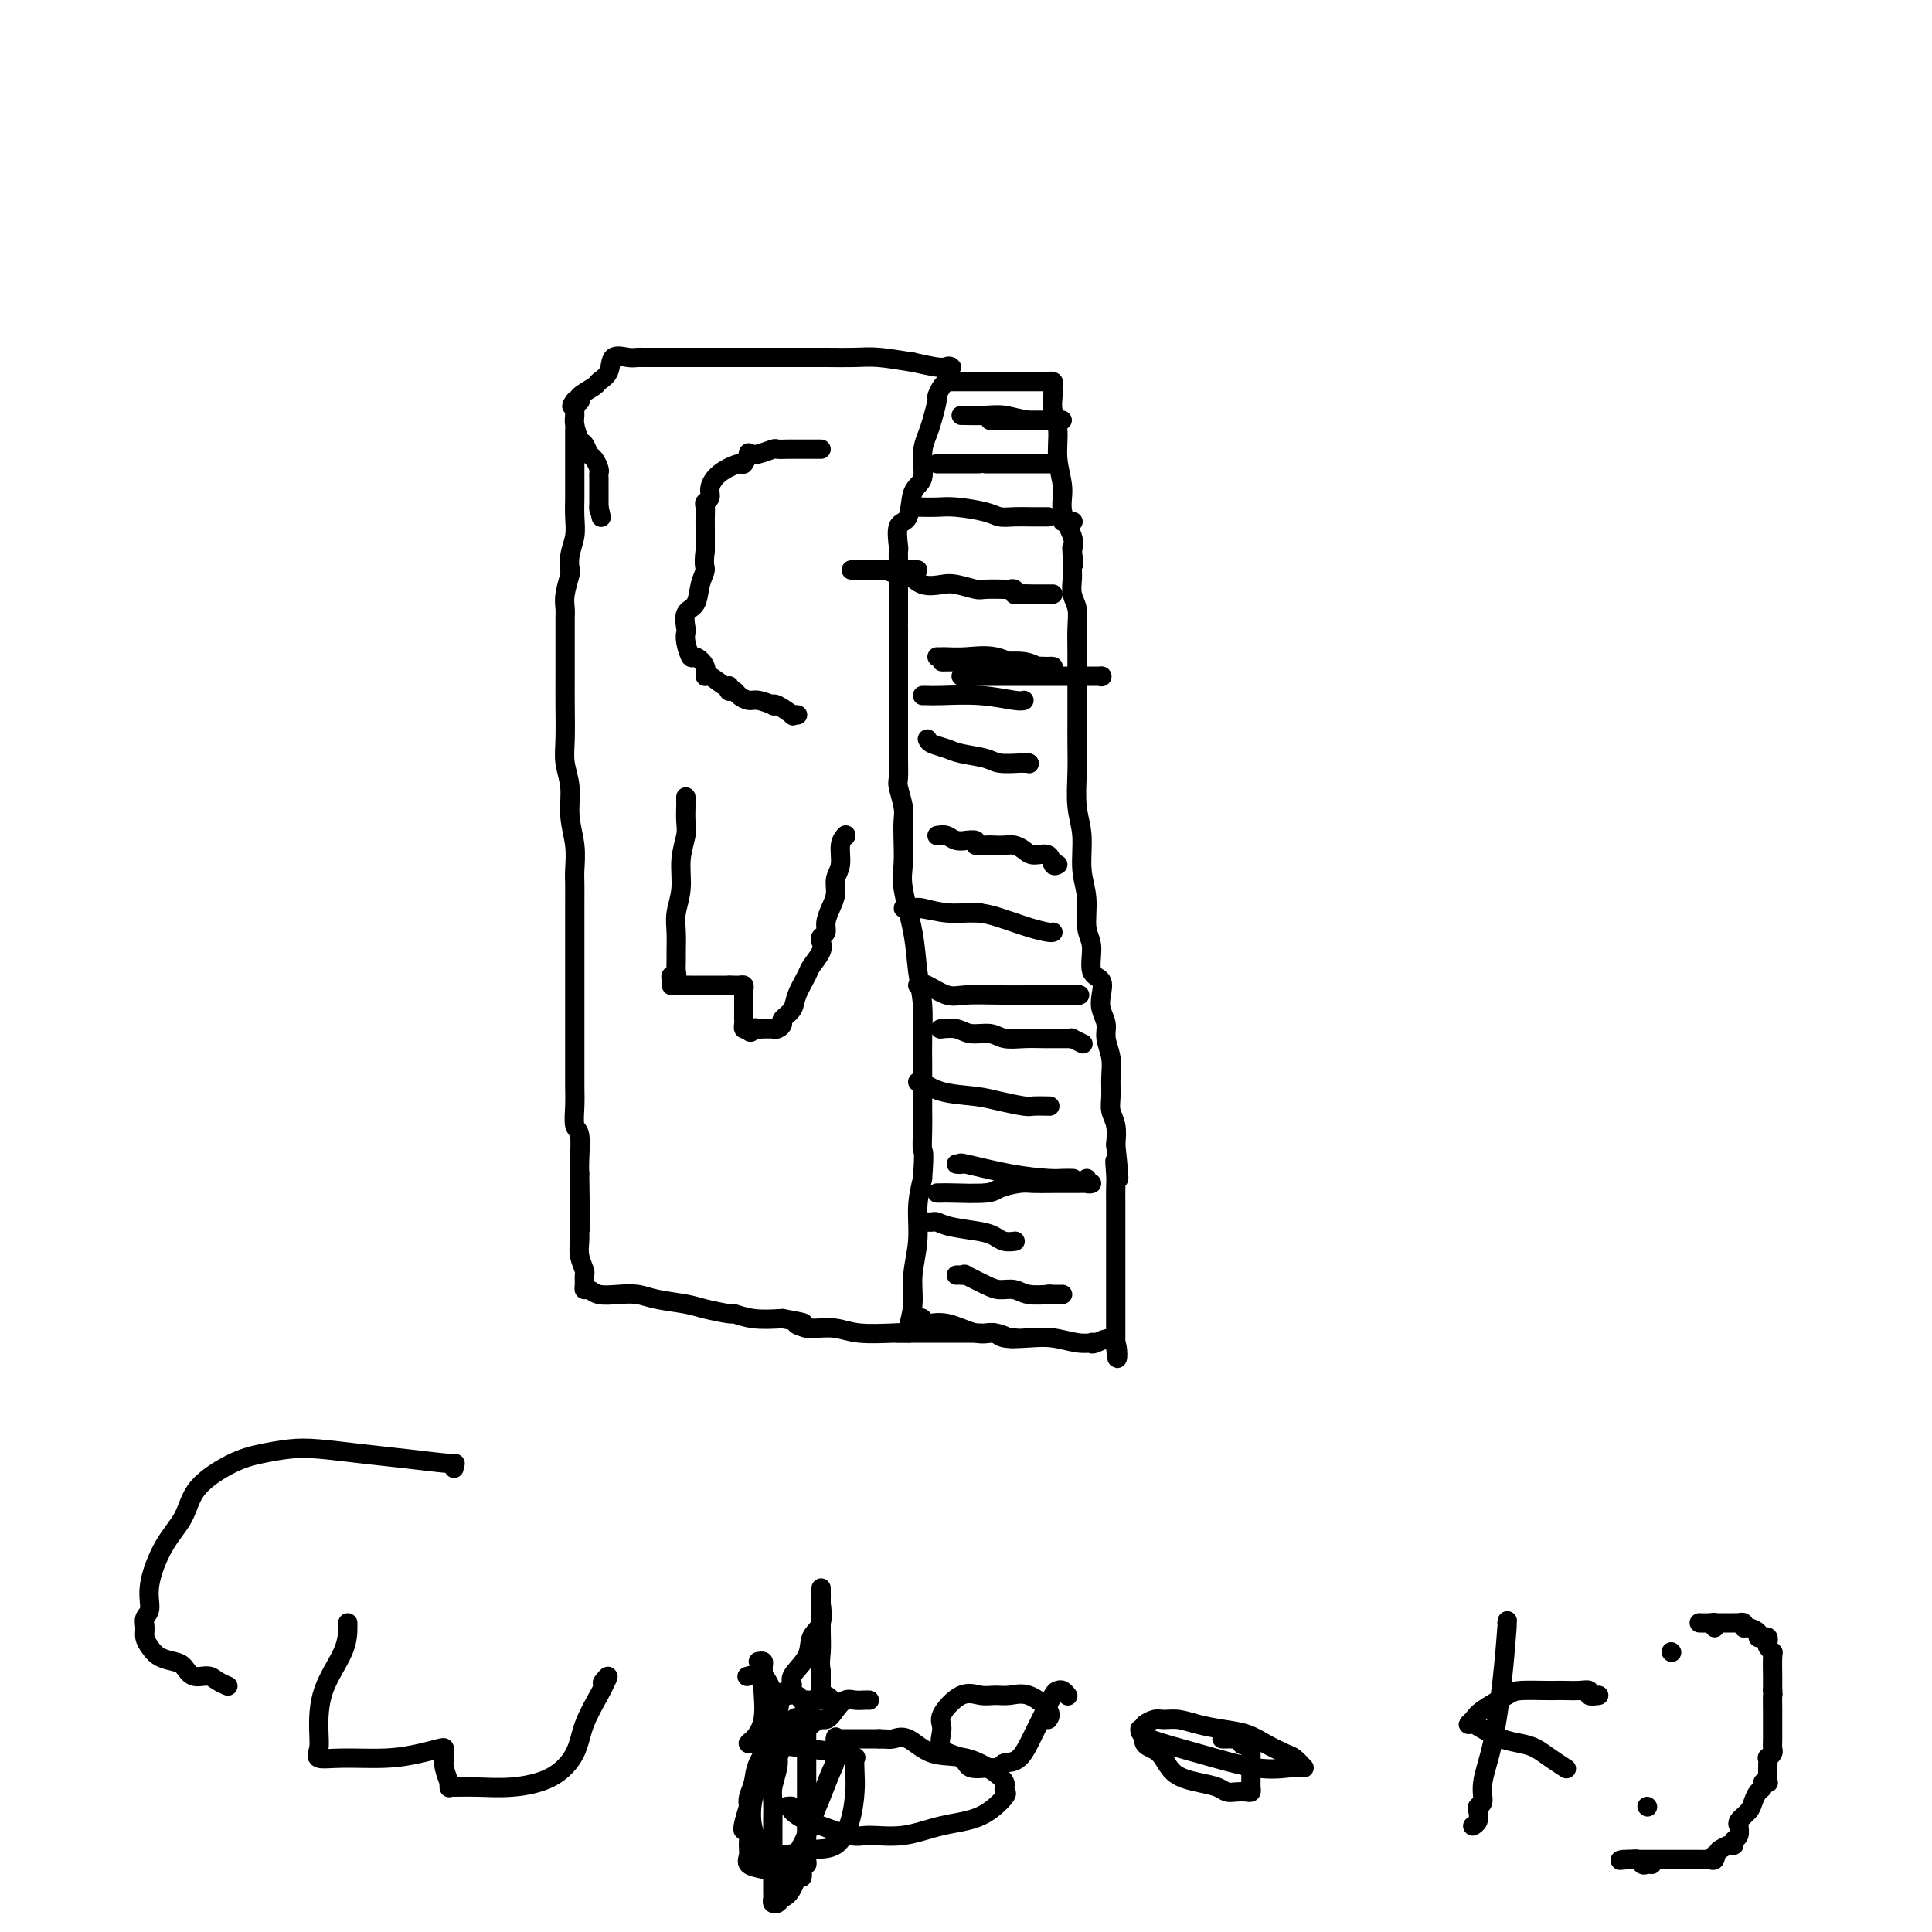 <svg viewBox='0 0 400 400' version='1.1' xmlns='http://www.w3.org/2000/svg' xmlns:xlink='http://www.w3.org/1999/xlink'><g fill='none' stroke='#000000' stroke-width='4' stroke-linecap='round' stroke-linejoin='round'><path d='M119,89c-0.000,0.735 -0.000,1.470 0,2c0.000,0.530 0.000,0.854 0,1c-0.000,0.146 -0.000,0.114 0,1c0.000,0.886 0.001,2.690 0,4c-0.001,1.310 -0.004,2.125 0,3c0.004,0.875 0.015,1.811 0,3c-0.015,1.189 -0.057,2.631 0,4c0.057,1.369 0.211,2.666 0,4c-0.211,1.334 -0.788,2.705 -1,4c-0.212,1.295 -0.061,2.513 0,3c0.061,0.487 0.030,0.244 0,0'/><path d='M118,118c0.113,0.051 0.226,0.102 0,1c-0.226,0.898 -0.793,2.641 -1,4c-0.207,1.359 -0.056,2.332 0,3c0.056,0.668 0.015,1.029 0,2c-0.015,0.971 -0.004,2.552 0,4c0.004,1.448 -0.000,2.763 0,4c0.000,1.237 0.004,2.394 0,4c-0.004,1.606 -0.016,3.660 0,6c0.016,2.340 0.061,4.967 0,7c-0.061,2.033 -0.226,3.472 0,5c0.226,1.528 0.845,3.145 1,5c0.155,1.855 -0.155,3.947 0,6c0.155,2.053 0.774,4.067 1,6c0.226,1.933 0.061,3.784 0,5c-0.061,1.216 -0.016,1.797 0,3c0.016,1.203 0.004,3.028 0,4c-0.004,0.972 -0.001,1.090 0,2c0.001,0.910 0.000,2.610 0,4c-0.000,1.390 -0.000,2.469 0,4c0.000,1.531 0.000,3.515 0,5c-0.000,1.485 0.000,2.473 0,4c-0.000,1.527 -0.000,3.594 0,5c0.000,1.406 0.000,2.149 0,3c-0.000,0.851 -0.001,1.808 0,3c0.001,1.192 0.004,2.620 0,4c-0.004,1.380 -0.015,2.712 0,4c0.015,1.288 0.057,2.533 0,4c-0.057,1.467 -0.211,3.156 0,4c0.211,0.844 0.788,0.843 1,2c0.212,1.157 0.061,3.474 0,5c-0.061,1.526 -0.030,2.263 0,3'/><path d='M120,243c0.309,20.270 0.082,8.445 0,5c-0.082,-3.445 -0.018,1.490 0,4c0.018,2.510 -0.009,2.594 0,3c0.009,0.406 0.055,1.135 0,2c-0.055,0.865 -0.212,1.868 0,3c0.212,1.132 0.791,2.393 1,3c0.209,0.607 0.046,0.559 0,1c-0.046,0.441 0.024,1.372 0,2c-0.024,0.628 -0.141,0.952 0,1c0.141,0.048 0.541,-0.180 1,0c0.459,0.180 0.976,0.769 2,1c1.024,0.231 2.554,0.103 4,0c1.446,-0.103 2.809,-0.181 4,0c1.191,0.181 2.211,0.622 4,1c1.789,0.378 4.346,0.693 6,1c1.654,0.307 2.405,0.604 4,1c1.595,0.396 4.036,0.890 5,1c0.964,0.110 0.452,-0.163 1,0c0.548,0.163 2.157,0.761 4,1c1.843,0.239 3.922,0.120 6,0'/><path d='M162,273c6.916,1.248 3.707,0.869 3,1c-0.707,0.131 1.087,0.771 2,1c0.913,0.229 0.944,0.047 1,0c0.056,-0.047 0.138,0.040 1,0c0.862,-0.040 2.504,-0.207 4,0c1.496,0.207 2.845,0.788 5,1c2.155,0.212 5.118,0.057 7,0c1.882,-0.057 2.685,-0.014 3,0c0.315,0.014 0.141,0.001 0,0c-0.141,-0.001 -0.249,0.010 0,-1c0.249,-1.010 0.854,-3.041 1,-5c0.146,-1.959 -0.167,-3.845 0,-6c0.167,-2.155 0.814,-4.580 1,-7c0.186,-2.420 -0.090,-4.834 0,-7c0.090,-2.166 0.545,-4.083 1,-6'/><path d='M191,244c0.464,-6.122 0.124,-5.427 0,-6c-0.124,-0.573 -0.033,-2.416 0,-4c0.033,-1.584 0.009,-2.911 0,-4c-0.009,-1.089 -0.002,-1.942 0,-3c0.002,-1.058 0.000,-2.321 0,-3c-0.000,-0.679 0.001,-0.773 0,-1c-0.001,-0.227 -0.004,-0.585 0,-1c0.004,-0.415 0.013,-0.886 0,-2c-0.013,-1.114 -0.050,-2.871 0,-5c0.050,-2.129 0.185,-4.630 0,-7c-0.185,-2.370 -0.691,-4.608 -1,-7c-0.309,-2.392 -0.423,-4.937 -1,-8c-0.577,-3.063 -1.618,-6.642 -2,-9c-0.382,-2.358 -0.106,-3.493 0,-5c0.106,-1.507 0.043,-3.385 0,-5c-0.043,-1.615 -0.064,-2.966 0,-4c0.064,-1.034 0.213,-1.750 0,-3c-0.213,-1.250 -0.789,-3.034 -1,-4c-0.211,-0.966 -0.056,-1.113 0,-2c0.056,-0.887 0.015,-2.515 0,-4c-0.015,-1.485 -0.004,-2.826 0,-4c0.004,-1.174 0.001,-2.180 0,-3c-0.001,-0.820 -0.000,-1.453 0,-3c0.000,-1.547 0.000,-4.009 0,-6c-0.000,-1.991 -0.000,-3.513 0,-5c0.000,-1.487 0.000,-2.939 0,-4c-0.000,-1.061 -0.000,-1.732 0,-2c0.000,-0.268 0.000,-0.134 0,0'/><path d='M186,129c0.000,-0.193 0.000,-0.387 0,-1c-0.000,-0.613 -0.000,-1.646 0,-3c0.000,-1.354 0.001,-3.028 0,-4c-0.001,-0.972 -0.002,-1.241 0,-2c0.002,-0.759 0.008,-2.006 0,-3c-0.008,-0.994 -0.029,-1.733 0,-2c0.029,-0.267 0.106,-0.061 0,-1c-0.106,-0.939 -0.397,-3.023 0,-4c0.397,-0.977 1.483,-0.845 2,-2c0.517,-1.155 0.467,-3.595 1,-5c0.533,-1.405 1.649,-1.774 2,-3c0.351,-1.226 -0.064,-3.307 0,-5c0.064,-1.693 0.609,-2.996 1,-4c0.391,-1.004 0.630,-1.708 1,-3c0.370,-1.292 0.870,-3.171 1,-4c0.130,-0.829 -0.110,-0.608 0,-1c0.110,-0.392 0.570,-1.397 1,-2c0.430,-0.603 0.830,-0.803 1,-1c0.170,-0.197 0.108,-0.392 0,-1c-0.108,-0.608 -0.264,-1.630 0,-2c0.264,-0.370 0.947,-0.089 1,0c0.053,0.089 -0.524,-0.015 -1,0c-0.476,0.015 -0.850,0.147 -2,0c-1.150,-0.147 -3.075,-0.574 -5,-1'/><path d='M189,75c-2.442,-0.381 -5.046,-0.834 -7,-1c-1.954,-0.166 -3.258,-0.044 -5,0c-1.742,0.044 -3.921,0.012 -6,0c-2.079,-0.012 -4.057,-0.003 -6,0c-1.943,0.003 -3.850,0.001 -6,0c-2.150,-0.001 -4.543,-0.000 -6,0c-1.457,0.000 -1.977,0.000 -3,0c-1.023,-0.000 -2.547,-0.000 -4,0c-1.453,0.000 -2.835,0.000 -4,0c-1.165,-0.000 -2.113,-0.000 -3,0c-0.887,0.000 -1.711,0.000 -2,0c-0.289,-0.000 -0.041,-0.000 0,0c0.041,0.000 -0.123,0.001 -1,0c-0.877,-0.001 -2.466,-0.003 -3,0c-0.534,0.003 -0.012,0.010 0,0c0.012,-0.010 -0.488,-0.038 -1,0c-0.512,0.038 -1.038,0.142 -2,0c-0.962,-0.142 -2.360,-0.529 -3,0c-0.640,0.529 -0.522,1.974 -1,3c-0.478,1.026 -1.553,1.634 -2,2c-0.447,0.366 -0.266,0.490 -1,1c-0.734,0.510 -2.382,1.405 -3,2c-0.618,0.595 -0.205,0.891 0,1c0.205,0.109 0.201,0.031 0,0c-0.201,-0.031 -0.601,-0.016 -1,0'/><path d='M119,83c-1.237,1.569 -0.328,0.992 0,1c0.328,0.008 0.077,0.603 0,1c-0.077,0.397 0.021,0.597 0,1c-0.021,0.403 -0.161,1.010 0,2c0.161,0.990 0.621,2.363 1,3c0.379,0.637 0.676,0.538 1,1c0.324,0.462 0.675,1.486 1,2c0.325,0.514 0.623,0.520 1,1c0.377,0.480 0.833,1.435 1,2c0.167,0.565 0.045,0.741 0,1c-0.045,0.259 -0.012,0.603 0,1c0.012,0.397 0.003,0.849 0,1c-0.003,0.151 -0.001,0.002 0,1c0.001,0.998 0.000,3.142 0,4c-0.000,0.858 -0.000,0.429 0,0'/><path d='M124,105c0.833,3.667 0.417,1.833 0,0'/><path d='M196,79c0.000,0.000 0.100,0.100 0.1,0.1'/><path d='M196,79c0.384,0.000 0.767,0.000 1,0c0.233,-0.000 0.314,-0.000 1,0c0.686,0.000 1.977,0.000 3,0c1.023,-0.000 1.778,-0.000 3,0c1.222,0.000 2.911,0.000 4,0c1.089,-0.000 1.578,-0.000 2,0c0.422,0.000 0.778,0.000 1,0c0.222,-0.000 0.312,-0.001 1,0c0.688,0.001 1.974,0.003 3,0c1.026,-0.003 1.792,-0.010 2,0c0.208,0.010 -0.141,0.035 0,0c0.141,-0.035 0.774,-0.132 1,0c0.226,0.132 0.045,0.494 0,1c-0.045,0.506 0.045,1.156 0,2c-0.045,0.844 -0.224,1.883 0,3c0.224,1.117 0.852,2.312 1,4c0.148,1.688 -0.184,3.869 0,6c0.184,2.131 0.884,4.210 1,6c0.116,1.790 -0.353,3.290 0,5c0.353,1.710 1.530,3.632 2,5c0.470,1.368 0.235,2.184 0,3'/><path d='M222,114c0.618,5.397 0.165,1.388 0,0c-0.165,-1.388 -0.040,-0.157 0,1c0.040,1.157 -0.003,2.240 0,3c0.003,0.760 0.053,1.197 0,2c-0.053,0.803 -0.210,1.973 0,3c0.210,1.027 0.788,1.913 1,3c0.212,1.087 0.057,2.376 0,4c-0.057,1.624 -0.015,3.584 0,5c0.015,1.416 0.004,2.287 0,4c-0.004,1.713 -0.002,4.267 0,6c0.002,1.733 0.005,2.645 0,4c-0.005,1.355 -0.016,3.151 0,5c0.016,1.849 0.061,3.749 0,6c-0.061,2.251 -0.228,4.854 0,7c0.228,2.146 0.850,3.836 1,6c0.150,2.164 -0.172,4.804 0,7c0.172,2.196 0.838,3.949 1,6c0.162,2.051 -0.181,4.401 0,6c0.181,1.599 0.884,2.448 1,4c0.116,1.552 -0.357,3.808 0,5c0.357,1.192 1.545,1.318 2,2c0.455,0.682 0.178,1.918 0,3c-0.178,1.082 -0.258,2.011 0,3c0.258,0.989 0.854,2.039 1,3c0.146,0.961 -0.158,1.832 0,3c0.158,1.168 0.778,2.633 1,4c0.222,1.367 0.046,2.637 0,4c-0.046,1.363 0.039,2.819 0,4c-0.039,1.181 -0.203,2.087 0,3c0.203,0.913 0.772,1.832 1,3c0.228,1.168 0.114,2.584 0,4'/><path d='M231,237c1.238,11.652 0.332,5.783 0,4c-0.332,-1.783 -0.089,0.520 0,2c0.089,1.480 0.024,2.138 0,3c-0.024,0.862 -0.006,1.929 0,3c0.006,1.071 0.002,2.147 0,3c-0.002,0.853 -0.000,1.484 0,2c0.000,0.516 0.000,0.916 0,1c-0.000,0.084 -0.000,-0.147 0,0c0.000,0.147 0.000,0.673 0,1c-0.000,0.327 -0.000,0.455 0,1c0.000,0.545 0.000,1.507 0,2c-0.000,0.493 -0.000,0.516 0,1c0.000,0.484 0.000,1.428 0,2c-0.000,0.572 -0.000,0.773 0,1c0.000,0.227 0.000,0.481 0,1c-0.000,0.519 -0.000,1.304 0,2c0.000,0.696 0.000,1.302 0,2c-0.000,0.698 -0.000,1.486 0,2c0.000,0.514 0.000,0.752 0,1c-0.000,0.248 -0.000,0.505 0,1c0.000,0.495 0.000,1.226 0,2c-0.000,0.774 -0.000,1.589 0,2c0.000,0.411 0.000,0.418 0,1c-0.000,0.582 -0.000,1.738 0,2c0.000,0.262 0.000,-0.369 0,-1'/><path d='M231,278c0.224,6.343 0.785,1.701 0,0c-0.785,-1.701 -2.915,-0.459 -4,0c-1.085,0.459 -1.124,0.137 -1,0c0.124,-0.137 0.412,-0.088 0,0c-0.412,0.088 -1.524,0.216 -3,0c-1.476,-0.216 -3.316,-0.776 -5,-1c-1.684,-0.224 -3.211,-0.113 -5,0c-1.789,0.113 -3.840,0.226 -5,0c-1.160,-0.226 -1.429,-0.793 -2,-1c-0.571,-0.207 -1.445,-0.056 -2,0c-0.555,0.056 -0.793,0.015 -1,0c-0.207,-0.015 -0.383,-0.004 -1,0c-0.617,0.004 -1.674,0.001 -2,0c-0.326,-0.001 0.078,-0.000 0,0c-0.078,0.000 -0.637,0.000 -1,0c-0.363,-0.000 -0.531,-0.000 -1,0c-0.469,0.000 -1.238,0.000 -2,0c-0.762,-0.000 -1.515,-0.000 -2,0c-0.485,0.000 -0.702,0.000 -1,0c-0.298,-0.000 -0.679,-0.000 -1,0c-0.321,0.000 -0.583,0.000 -1,0c-0.417,-0.000 -0.988,-0.000 -2,0c-1.012,0.000 -2.465,0.000 -3,0c-0.535,-0.000 -0.153,-0.000 0,0c0.153,0.000 0.076,0.000 0,0'/><path d='M170,93c-0.355,-0.000 -0.710,-0.000 -1,0c-0.290,0.000 -0.516,0.000 -1,0c-0.484,-0.000 -1.227,-0.001 -2,0c-0.773,0.001 -1.575,0.004 -2,0c-0.425,-0.004 -0.472,-0.015 -1,0c-0.528,0.015 -1.538,0.054 -2,0c-0.462,-0.054 -0.376,-0.203 -1,0c-0.624,0.203 -1.957,0.757 -3,1c-1.043,0.243 -1.795,0.175 -2,0c-0.205,-0.175 0.137,-0.458 0,0c-0.137,0.458 -0.754,1.656 -1,2c-0.246,0.344 -0.122,-0.168 -1,0c-0.878,0.168 -2.757,1.014 -4,2c-1.243,0.986 -1.850,2.113 -2,3c-0.150,0.887 0.156,1.535 0,2c-0.156,0.465 -0.774,0.747 -1,1c-0.226,0.253 -0.061,0.477 0,1c0.061,0.523 0.016,1.346 0,2c-0.016,0.654 -0.004,1.137 0,2c0.004,0.863 0.001,2.104 0,3c-0.001,0.896 -0.001,1.448 0,2'/><path d='M146,114c-0.411,3.259 0.062,3.406 0,4c-0.062,0.594 -0.657,1.636 -1,3c-0.343,1.364 -0.432,3.049 -1,4c-0.568,0.951 -1.613,1.166 -2,2c-0.387,0.834 -0.116,2.285 0,3c0.116,0.715 0.077,0.694 0,1c-0.077,0.306 -0.193,0.937 0,2c0.193,1.063 0.694,2.556 1,3c0.306,0.444 0.418,-0.160 1,0c0.582,0.160 1.634,1.086 2,2c0.366,0.914 0.046,1.818 0,2c-0.046,0.182 0.183,-0.357 1,0c0.817,0.357 2.222,1.612 3,2c0.778,0.388 0.928,-0.089 1,0c0.072,0.089 0.064,0.746 0,1c-0.064,0.254 -0.184,0.106 0,0c0.184,-0.106 0.674,-0.168 1,0c0.326,0.168 0.490,0.567 1,1c0.510,0.433 1.367,0.898 2,1c0.633,0.102 1.043,-0.161 2,0c0.957,0.161 2.462,0.747 3,1c0.538,0.253 0.109,0.173 0,0c-0.109,-0.173 0.101,-0.439 1,0c0.899,0.439 2.489,1.581 3,2c0.511,0.419 -0.055,0.113 0,0c0.055,-0.113 0.730,-0.032 1,0c0.270,0.032 0.135,0.016 0,0'/><path d='M142,165c0.001,0.289 0.001,0.579 0,1c-0.001,0.421 -0.004,0.974 0,1c0.004,0.026 0.016,-0.476 0,0c-0.016,0.476 -0.061,1.929 0,3c0.061,1.071 0.227,1.759 0,3c-0.227,1.241 -0.845,3.036 -1,5c-0.155,1.964 0.155,4.098 0,6c-0.155,1.902 -0.774,3.574 -1,5c-0.226,1.426 -0.060,2.607 0,4c0.060,1.393 0.012,3.000 0,4c-0.012,1.000 0.011,1.395 0,2c-0.011,0.605 -0.056,1.420 0,2c0.056,0.580 0.213,0.926 0,1c-0.213,0.074 -0.795,-0.124 -1,0c-0.205,0.124 -0.034,0.569 0,1c0.034,0.431 -0.068,0.848 0,1c0.068,0.152 0.307,0.041 1,0c0.693,-0.041 1.838,-0.011 3,0c1.162,0.011 2.339,0.003 3,0c0.661,-0.003 0.806,-0.001 1,0c0.194,0.001 0.437,0.000 1,0c0.563,-0.000 1.447,-0.000 2,0c0.553,0.000 0.777,0.000 1,0'/><path d='M151,204c2.038,-0.003 1.135,-0.010 1,0c-0.135,0.010 0.500,0.037 1,0c0.500,-0.037 0.866,-0.139 1,0c0.134,0.139 0.036,0.520 0,1c-0.036,0.480 -0.009,1.060 0,1c0.009,-0.060 0.002,-0.758 0,0c-0.002,0.758 0.002,2.974 0,4c-0.002,1.026 -0.011,0.863 0,1c0.011,0.137 0.041,0.575 0,1c-0.041,0.425 -0.155,0.836 0,1c0.155,0.164 0.577,0.082 1,0'/><path d='M155,213c0.328,1.392 0.647,0.373 1,0c0.353,-0.373 0.738,-0.099 1,0c0.262,0.099 0.400,0.023 1,0c0.600,-0.023 1.661,0.006 2,0c0.339,-0.006 -0.046,-0.045 0,0c0.046,0.045 0.522,0.176 1,0c0.478,-0.176 0.958,-0.660 1,-1c0.042,-0.340 -0.355,-0.537 0,-1c0.355,-0.463 1.462,-1.191 2,-2c0.538,-0.809 0.509,-1.698 1,-3c0.491,-1.302 1.504,-3.017 2,-4c0.496,-0.983 0.477,-1.232 1,-2c0.523,-0.768 1.590,-2.053 2,-3c0.410,-0.947 0.165,-1.555 0,-2c-0.165,-0.445 -0.250,-0.727 0,-1c0.250,-0.273 0.837,-0.538 1,-1c0.163,-0.462 -0.096,-1.123 0,-2c0.096,-0.877 0.546,-1.971 1,-3c0.454,-1.029 0.910,-1.992 1,-3c0.090,-1.008 -0.186,-2.060 0,-3c0.186,-0.940 0.833,-1.767 1,-3c0.167,-1.233 -0.147,-2.870 0,-4c0.147,-1.130 0.756,-1.751 1,-2c0.244,-0.249 0.122,-0.124 0,0'/><path d='M175,173c0.000,0.000 0.100,0.100 0.1,0.1'/><path d='M190,118c-0.212,0.000 -0.424,0.000 -1,0c-0.576,0.000 -1.515,-0.000 -4,0c-2.485,0.000 -6.515,-0.000 -8,0c-1.485,0.000 -0.424,0.000 0,0c0.424,0.000 0.212,0.000 0,0'/><path d='M177,118c-0.126,-0.009 -0.253,-0.019 0,0c0.253,0.019 0.885,0.065 2,0c1.115,-0.065 2.715,-0.241 4,0c1.285,0.241 2.257,0.901 3,1c0.743,0.099 1.257,-0.362 2,0c0.743,0.362 1.716,1.547 3,2c1.284,0.453 2.880,0.174 4,0c1.120,-0.174 1.763,-0.242 3,0c1.237,0.242 3.067,0.796 4,1c0.933,0.204 0.968,0.058 2,0c1.032,-0.058 3.062,-0.030 4,0c0.938,0.030 0.783,0.061 1,0c0.217,-0.061 0.807,-0.212 1,0c0.193,0.212 -0.012,0.789 0,1c0.012,0.211 0.242,0.057 1,0c0.758,-0.057 2.046,-0.015 3,0c0.954,0.015 1.575,0.004 2,0c0.425,-0.004 0.653,-0.001 1,0c0.347,0.001 0.813,0.000 1,0c0.187,-0.000 0.093,-0.000 0,0'/><path d='M194,173c0.684,-0.114 1.368,-0.228 2,0c0.632,0.228 1.211,0.797 2,1c0.789,0.203 1.786,0.040 2,0c0.214,-0.040 -0.357,0.042 0,0c0.357,-0.042 1.643,-0.207 2,0c0.357,0.207 -0.214,0.787 0,1c0.214,0.213 1.212,0.060 2,0c0.788,-0.060 1.365,-0.026 2,0c0.635,0.026 1.330,0.043 2,0c0.670,-0.043 1.317,-0.148 2,0c0.683,0.148 1.402,0.547 2,1c0.598,0.453 1.075,0.958 2,1c0.925,0.042 2.300,-0.381 3,0c0.700,0.381 0.727,1.564 1,2c0.273,0.436 0.792,0.125 1,0c0.208,-0.125 0.104,-0.062 0,0'/><path d='M190,224c0.495,0.054 0.991,0.108 1,0c0.009,-0.108 -0.467,-0.379 0,0c0.467,0.379 1.877,1.408 4,2c2.123,0.592 4.958,0.747 7,1c2.042,0.253 3.290,0.604 5,1c1.710,0.396 3.881,0.838 5,1c1.119,0.162 1.186,0.044 2,0c0.814,-0.044 2.375,-0.012 3,0c0.625,0.012 0.312,0.006 0,0'/><path d='M191,253c0.327,-0.006 0.654,-0.013 1,0c0.346,0.013 0.712,0.045 1,0c0.288,-0.045 0.500,-0.166 1,0c0.500,0.166 1.290,0.619 3,1c1.710,0.381 4.339,0.691 6,1c1.661,0.309 2.352,0.619 3,1c0.648,0.381 1.251,0.833 2,1c0.749,0.167 1.642,0.048 2,0c0.358,-0.048 0.179,-0.024 0,0'/><path d='M190,273c0.389,-0.130 0.778,-0.260 1,0c0.222,0.260 0.276,0.911 1,1c0.724,0.089 2.117,-0.382 4,0c1.883,0.382 4.256,1.619 6,2c1.744,0.381 2.859,-0.094 4,0c1.141,0.094 2.307,0.756 3,1c0.693,0.244 0.912,0.070 1,0c0.088,-0.070 0.044,-0.035 0,0'/><path d='M194,247c0.392,0.006 0.783,0.012 1,0c0.217,-0.012 0.259,-0.042 2,0c1.741,0.042 5.181,0.155 7,0c1.819,-0.155 2.016,-0.577 3,-1c0.984,-0.423 2.756,-0.846 4,-1c1.244,-0.154 1.962,-0.040 3,0c1.038,0.040 2.397,0.007 4,0c1.603,-0.007 3.449,0.012 5,0c1.551,-0.012 2.808,-0.055 3,0c0.192,0.055 -0.679,0.207 -1,0c-0.321,-0.207 -0.092,-0.773 0,-1c0.092,-0.227 0.046,-0.113 0,0'/><path d='M190,204c0.410,0.061 0.821,0.121 1,0c0.179,-0.121 0.127,-0.425 1,0c0.873,0.425 2.672,1.578 4,2c1.328,0.422 2.187,0.113 4,0c1.813,-0.113 4.582,-0.030 7,0c2.418,0.030 4.487,0.008 6,0c1.513,-0.008 2.472,-0.002 4,0c1.528,0.002 3.626,0.001 5,0c1.374,-0.001 2.024,-0.000 2,0c-0.024,0.000 -0.721,0.000 -1,0c-0.279,-0.000 -0.139,-0.000 0,0'/><path d='M203,189c-0.812,0.008 -1.624,0.016 -2,0c-0.376,-0.016 -0.315,-0.057 -1,0c-0.685,0.057 -2.117,0.210 -4,0c-1.883,-0.210 -4.218,-0.784 -6,-1c-1.782,-0.216 -3.012,-0.072 -3,0c0.012,0.072 1.267,0.074 2,0c0.733,-0.074 0.943,-0.224 2,0c1.057,0.224 2.959,0.820 5,1c2.041,0.180 4.221,-0.057 6,0c1.779,0.057 3.156,0.408 5,1c1.844,0.592 4.154,1.427 6,2c1.846,0.573 3.228,0.885 4,1c0.772,0.115 0.935,0.033 1,0c0.065,-0.033 0.033,-0.016 0,0'/><path d='M192,153c0.138,0.334 0.275,0.668 1,1c0.725,0.332 2.037,0.663 3,1c0.963,0.337 1.578,0.679 3,1c1.422,0.321 3.653,0.622 5,1c1.347,0.378 1.811,0.833 3,1c1.189,0.167 3.102,0.045 4,0c0.898,-0.045 0.780,-0.012 1,0c0.220,0.012 0.777,0.003 1,0c0.223,-0.003 0.111,-0.002 0,0'/><path d='M213,158c0.000,0.000 0.100,0.100 0.1,0.1'/><path d='M191,144c0.273,-0.008 0.546,-0.016 1,0c0.454,0.016 1.088,0.057 3,0c1.912,-0.057 5.100,-0.211 8,0c2.900,0.211 5.512,0.788 7,1c1.488,0.212 1.854,0.061 2,0c0.146,-0.061 0.073,-0.030 0,0'/><path d='M199,140c0.104,0.000 0.207,0.000 1,0c0.793,0.000 2.274,0.000 4,0c1.726,0.000 3.696,-0.000 6,0c2.304,0.000 4.943,0.000 7,0c2.057,-0.000 3.531,0.000 5,0c1.469,0.000 2.934,0.000 4,0c1.066,0.000 1.733,0.000 2,0c0.267,0.000 0.133,0.000 0,0'/><path d='M228,140c0.000,0.000 0.100,0.100 0.1,0.1'/><path d='M194,136c0.392,0.004 0.785,0.009 1,0c0.215,-0.009 0.254,-0.030 1,0c0.746,0.030 2.200,0.113 4,0c1.800,-0.113 3.947,-0.423 6,0c2.053,0.423 4.012,1.577 5,2c0.988,0.423 1.005,0.114 2,0c0.995,-0.114 2.967,-0.034 4,0c1.033,0.034 1.125,0.023 1,0c-0.125,-0.023 -0.469,-0.059 -1,0c-0.531,0.059 -1.249,0.212 -2,0c-0.751,-0.212 -1.534,-0.789 -3,-1c-1.466,-0.211 -3.614,-0.057 -5,0c-1.386,0.057 -2.010,0.015 -3,0c-0.990,-0.015 -2.346,-0.004 -3,0c-0.654,0.004 -0.606,0.001 -1,0c-0.394,-0.001 -1.229,-0.000 -2,0c-0.771,0.000 -1.478,-0.001 -2,0c-0.522,0.001 -0.859,0.004 -1,0c-0.141,-0.004 -0.085,-0.015 0,0c0.085,0.015 0.198,0.056 1,0c0.802,-0.056 2.293,-0.207 3,0c0.707,0.207 0.631,0.774 1,1c0.369,0.226 1.185,0.113 2,0'/><path d='M202,138c1.167,0.167 0.583,0.083 0,0'/><path d='M190,105c0.161,-0.006 0.321,-0.012 1,0c0.679,0.012 1.875,0.042 3,0c1.125,-0.042 2.179,-0.155 4,0c1.821,0.155 4.409,0.577 6,1c1.591,0.423 2.184,0.845 3,1c0.816,0.155 1.854,0.041 3,0c1.146,-0.041 2.398,-0.011 3,0c0.602,0.011 0.553,0.003 1,0c0.447,-0.003 1.390,-0.001 2,0c0.610,0.001 0.889,0.000 1,0c0.111,-0.000 0.056,-0.000 0,0'/><path d='M220,108c0.833,0.000 1.667,0.000 2,0c0.333,0.000 0.167,0.000 0,0'/><path d='M194,96c0.488,0.000 0.976,0.000 1,0c0.024,0.000 -0.417,0.000 1,0c1.417,-0.000 4.690,-0.000 6,0c1.310,0.000 0.655,0.000 0,0'/><path d='M204,96c1.238,0.000 2.475,0.000 4,0c1.525,0.000 3.337,0.000 5,0c1.663,-0.000 3.179,-0.000 4,0c0.821,0.000 0.949,0.000 1,0c0.051,-0.000 0.026,0.000 0,0'/><path d='M205,87c0.000,0.000 0.000,0.000 0,0c0.000,0.000 0.000,0.000 0,0'/><path d='M205,87c0.394,-0.000 0.788,-0.000 1,0c0.212,0.000 0.241,0.000 1,0c0.759,-0.000 2.247,-0.000 3,0c0.753,0.000 0.772,0.000 2,0c1.228,-0.000 3.664,-0.000 5,0c1.336,0.000 1.573,0.001 2,0c0.427,-0.001 1.045,-0.004 1,0c-0.045,0.004 -0.752,0.015 -1,0c-0.248,-0.015 -0.038,-0.057 -1,0c-0.962,0.057 -3.095,0.211 -5,0c-1.905,-0.211 -3.582,-0.789 -5,-1c-1.418,-0.211 -2.576,-0.057 -4,0c-1.424,0.057 -3.114,0.015 -4,0c-0.886,-0.015 -0.967,-0.004 -1,0c-0.033,0.004 -0.016,0.002 0,0'/><path d='M198,264c0.282,-0.014 0.564,-0.028 1,0c0.436,0.028 1.026,0.097 1,0c-0.026,-0.097 -0.669,-0.362 0,0c0.669,0.362 2.649,1.351 4,2c1.351,0.649 2.072,0.958 3,1c0.928,0.042 2.063,-0.185 3,0c0.937,0.185 1.675,0.781 3,1c1.325,0.219 3.236,0.063 4,0c0.764,-0.063 0.382,-0.031 0,0'/><path d='M217,268c0.339,0.000 0.679,0.000 1,0c0.321,0.000 0.625,0.000 1,0c0.375,0.000 0.821,0.000 1,0c0.179,0.000 0.089,0.000 0,0'/><path d='M94,304c-0.104,-0.447 -0.207,-0.894 0,-1c0.207,-0.106 0.725,0.128 -1,0c-1.725,-0.128 -5.692,-0.620 -9,-1c-3.308,-0.380 -5.956,-0.648 -9,-1c-3.044,-0.352 -6.482,-0.788 -9,-1c-2.518,-0.212 -4.115,-0.200 -6,0c-1.885,0.200 -4.058,0.587 -6,1c-1.942,0.413 -3.652,0.850 -6,2c-2.348,1.150 -5.332,3.011 -7,5c-1.668,1.989 -2.020,4.104 -3,6c-0.980,1.896 -2.588,3.572 -4,6c-1.412,2.428 -2.628,5.609 -3,8c-0.372,2.391 0.099,3.991 0,5c-0.099,1.009 -0.768,1.426 -1,2c-0.232,0.574 -0.028,1.306 0,2c0.028,0.694 -0.119,1.350 0,2c0.119,0.650 0.506,1.292 1,2c0.494,0.708 1.095,1.481 2,2c0.905,0.519 2.115,0.783 3,1c0.885,0.217 1.446,0.388 2,1c0.554,0.612 1.102,1.667 2,2c0.898,0.333 2.148,-0.055 3,0c0.852,0.055 1.306,0.553 2,1c0.694,0.447 1.627,0.842 2,1c0.373,0.158 0.187,0.079 0,0'/><path d='M72,336c0.000,0.042 0.001,0.083 0,1c-0.001,0.917 -0.003,2.708 -1,5c-0.997,2.292 -2.988,5.083 -4,8c-1.012,2.917 -1.046,5.959 -1,8c0.046,2.041 0.171,3.080 0,4c-0.171,0.920 -0.638,1.721 0,2c0.638,0.279 2.381,0.035 5,0c2.619,-0.035 6.113,0.137 9,0c2.887,-0.137 5.166,-0.584 7,-1c1.834,-0.416 3.222,-0.801 4,-1c0.778,-0.199 0.944,-0.214 1,0c0.056,0.214 0.001,0.655 0,1c-0.001,0.345 0.052,0.594 0,1c-0.052,0.406 -0.210,0.970 0,2c0.210,1.030 0.789,2.525 1,3c0.211,0.475 0.056,-0.069 0,0c-0.056,0.069 -0.013,0.752 0,1c0.013,0.248 -0.003,0.063 0,0c0.003,-0.063 0.025,-0.003 1,0c0.975,0.003 2.903,-0.051 5,0c2.097,0.051 4.362,0.207 7,0c2.638,-0.207 5.649,-0.776 8,-2c2.351,-1.224 4.043,-3.101 5,-5c0.957,-1.899 1.181,-3.819 2,-6c0.819,-2.181 2.234,-4.623 3,-6c0.766,-1.377 0.883,-1.688 1,-2'/><path d='M125,349c1.711,-3.178 0.489,-1.622 0,-1c-0.489,0.622 -0.244,0.311 0,0'/><path d='M157,344c0.424,-0.066 0.847,-0.132 1,0c0.153,0.132 0.035,0.462 0,1c-0.035,0.538 0.013,1.282 0,2c-0.013,0.718 -0.087,1.408 0,3c0.087,1.592 0.336,4.086 0,6c-0.336,1.914 -1.257,3.248 -2,4c-0.743,0.752 -1.308,0.922 -1,1c0.308,0.078 1.487,0.064 2,0c0.513,-0.064 0.358,-0.177 2,0c1.642,0.177 5.081,0.644 8,1c2.919,0.356 5.319,0.599 7,1c1.681,0.401 2.645,0.959 3,1c0.355,0.041 0.102,-0.433 0,0c-0.102,0.433 -0.052,1.775 0,3c0.052,1.225 0.107,2.332 0,4c-0.107,1.668 -0.375,3.897 -1,6c-0.625,2.103 -1.607,4.080 -3,5c-1.393,0.920 -3.198,0.781 -5,1c-1.802,0.219 -3.600,0.795 -5,1c-1.400,0.205 -2.402,0.039 -3,0c-0.598,-0.039 -0.792,0.049 -1,0c-0.208,-0.049 -0.432,-0.234 -1,-1c-0.568,-0.766 -1.482,-2.113 -2,-4c-0.518,-1.887 -0.639,-4.316 0,-7c0.639,-2.684 2.040,-5.624 4,-8c1.960,-2.376 4.480,-4.188 7,-6'/><path d='M167,358c2.512,-2.530 3.293,-1.855 4,-2c0.707,-0.145 1.342,-1.111 2,-2c0.658,-0.889 1.339,-1.702 2,-2c0.661,-0.298 1.301,-0.080 2,0c0.699,0.080 1.457,0.021 2,0c0.543,-0.021 0.869,-0.006 1,0c0.131,0.006 0.065,0.003 0,0'/><path d='M217,356c0.351,-0.505 0.702,-1.010 0,-2c-0.702,-0.990 -2.458,-2.465 -4,-3c-1.542,-0.535 -2.870,-0.130 -4,0c-1.130,0.130 -2.063,-0.014 -3,0c-0.937,0.014 -1.876,0.185 -3,0c-1.124,-0.185 -2.431,-0.727 -4,0c-1.569,0.727 -3.401,2.724 -4,4c-0.599,1.276 0.035,1.830 0,3c-0.035,1.170 -0.738,2.956 0,4c0.738,1.044 2.917,1.348 4,2c1.083,0.652 1.069,1.653 2,2c0.931,0.347 2.805,0.039 4,0c1.195,-0.039 1.709,0.192 2,0c0.291,-0.192 0.358,-0.808 1,-1c0.642,-0.192 1.860,0.040 3,-1c1.140,-1.040 2.203,-3.351 3,-5c0.797,-1.649 1.327,-2.634 2,-4c0.673,-1.366 1.487,-3.112 2,-4c0.513,-0.888 0.725,-0.918 1,-1c0.275,-0.082 0.612,-0.214 1,0c0.388,0.214 0.825,0.776 1,1c0.175,0.224 0.087,0.112 0,0'/><path d='M236,358c0.024,0.597 0.049,1.193 2,2c1.951,0.807 5.829,1.824 10,3c4.171,1.176 8.633,2.511 12,3c3.367,0.489 5.637,0.132 7,0c1.363,-0.132 1.818,-0.038 2,0c0.182,0.038 0.091,0.019 0,0'/><path d='M270,366c-0.716,-0.778 -1.432,-1.556 -2,-2c-0.568,-0.444 -0.987,-0.552 -2,-1c-1.013,-0.448 -2.620,-1.234 -4,-2c-1.380,-0.766 -2.534,-1.511 -4,-2c-1.466,-0.489 -3.246,-0.720 -5,-1c-1.754,-0.280 -3.483,-0.607 -5,-1c-1.517,-0.393 -2.823,-0.850 -4,-1c-1.177,-0.150 -2.227,0.009 -3,0c-0.773,-0.009 -1.270,-0.184 -2,0c-0.730,0.184 -1.695,0.728 -2,1c-0.305,0.272 0.049,0.272 0,1c-0.049,0.728 -0.501,2.184 0,3c0.501,0.816 1.954,0.993 3,2c1.046,1.007 1.683,2.844 3,4c1.317,1.156 3.312,1.630 5,2c1.688,0.370 3.069,0.636 4,1c0.931,0.364 1.412,0.827 2,1c0.588,0.173 1.282,0.057 2,0c0.718,-0.057 1.460,-0.054 2,0c0.540,0.054 0.877,0.159 1,0c0.123,-0.159 0.033,-0.581 0,-1c-0.033,-0.419 -0.009,-0.833 0,-2c0.009,-1.167 0.002,-3.086 0,-4c-0.002,-0.914 -0.001,-0.823 0,-1c0.001,-0.177 0.000,-0.622 0,-1c-0.000,-0.378 -0.000,-0.689 0,-1'/><path d='M259,361c-0.162,-1.563 -0.568,-0.471 -1,0c-0.432,0.471 -0.889,0.322 -1,0c-0.111,-0.322 0.124,-0.818 0,-1c-0.124,-0.182 -0.608,-0.049 -1,0c-0.392,0.049 -0.693,0.013 -1,0c-0.307,-0.013 -0.621,-0.004 -1,0c-0.379,0.004 -0.823,0.001 -1,0c-0.177,-0.001 -0.089,-0.001 0,0'/><path d='M312,336c0.069,-0.485 0.139,-0.971 0,1c-0.139,1.971 -0.486,6.398 -1,11c-0.514,4.602 -1.196,9.379 -2,13c-0.804,3.621 -1.731,6.087 -2,8c-0.269,1.913 0.120,3.273 0,4c-0.120,0.727 -0.750,0.822 -1,1c-0.250,0.178 -0.119,0.440 0,1c0.119,0.560 0.228,1.418 0,2c-0.228,0.582 -0.792,0.887 -1,1c-0.208,0.113 -0.059,0.032 0,0c0.059,-0.032 0.030,-0.016 0,0'/><path d='M331,351c-0.885,0.113 -1.771,0.226 -2,0c-0.229,-0.226 0.198,-0.793 0,-1c-0.198,-0.207 -1.023,-0.056 -2,0c-0.977,0.056 -2.107,0.016 -3,0c-0.893,-0.016 -1.549,-0.009 -2,0c-0.451,0.009 -0.698,0.019 -2,0c-1.302,-0.019 -3.660,-0.068 -5,0c-1.340,0.068 -1.663,0.252 -3,1c-1.337,0.748 -3.688,2.059 -5,3c-1.312,0.941 -1.583,1.513 -2,2c-0.417,0.487 -0.978,0.890 -1,1c-0.022,0.110 0.497,-0.073 1,0c0.503,0.073 0.991,0.403 2,1c1.009,0.597 2.541,1.460 4,2c1.459,0.540 2.847,0.758 4,1c1.153,0.242 2.072,0.508 3,1c0.928,0.492 1.865,1.209 3,2c1.135,0.791 2.467,1.654 3,2c0.533,0.346 0.266,0.173 0,0'/><path d='M346,342c0.000,0.000 0.100,0.100 0.1,0.1'/><path d='M341,374c0.000,0.000 0.100,0.100 0.1,0.1'/><path d='M355,336c0.000,0.000 0.100,0.100 0.1,0.1'/><path d='M355,336c-0.202,-0.000 -0.404,-0.000 0,0c0.404,0.000 1.414,0.000 2,0c0.586,-0.000 0.749,-0.001 1,0c0.251,0.001 0.588,0.004 1,0c0.412,-0.004 0.897,-0.016 1,0c0.103,0.016 -0.175,0.060 0,0c0.175,-0.060 0.803,-0.222 1,0c0.197,0.222 -0.035,0.830 0,1c0.035,0.170 0.339,-0.099 1,0c0.661,0.099 1.680,0.565 2,1c0.320,0.435 -0.059,0.837 0,1c0.059,0.163 0.555,0.086 1,0c0.445,-0.086 0.837,-0.181 1,0c0.163,0.181 0.096,0.637 0,1c-0.096,0.363 -0.222,0.632 0,1c0.222,0.368 0.792,0.836 1,1c0.208,0.164 0.056,0.023 0,1c-0.056,0.977 -0.015,3.071 0,4c0.015,0.929 0.004,0.694 0,1c-0.004,0.306 -0.002,1.153 0,2'/><path d='M367,350c0.155,1.604 0.041,0.615 0,1c-0.041,0.385 -0.011,2.144 0,3c0.011,0.856 0.003,0.809 0,1c-0.003,0.191 -0.001,0.618 0,1c0.001,0.382 0.001,0.718 0,1c-0.001,0.282 -0.004,0.511 0,1c0.004,0.489 0.015,1.240 0,2c-0.015,0.760 -0.057,1.531 0,2c0.057,0.469 0.211,0.636 0,1c-0.211,0.364 -0.789,0.923 -1,1c-0.211,0.077 -0.057,-0.330 0,0c0.057,0.330 0.016,1.395 0,2c-0.016,0.605 -0.008,0.750 0,1c0.008,0.250 0.017,0.606 0,1c-0.017,0.394 -0.060,0.826 0,1c0.060,0.174 0.223,0.091 0,0c-0.223,-0.091 -0.832,-0.190 -1,0c-0.168,0.190 0.105,0.670 0,1c-0.105,0.330 -0.588,0.509 -1,1c-0.412,0.491 -0.752,1.292 -1,2c-0.248,0.708 -0.405,1.321 -1,2c-0.595,0.679 -1.627,1.424 -2,2c-0.373,0.576 -0.085,0.981 0,1c0.085,0.019 -0.032,-0.350 0,0c0.032,0.350 0.213,1.417 0,2c-0.213,0.583 -0.820,0.682 -1,1c-0.180,0.318 0.067,0.855 0,1c-0.067,0.145 -0.448,-0.101 -1,0c-0.552,0.101 -1.276,0.551 -2,1'/><path d='M356,383c-1.786,2.332 -1.252,1.161 -1,1c0.252,-0.161 0.223,0.689 0,1c-0.223,0.311 -0.641,0.083 -1,0c-0.359,-0.083 -0.658,-0.022 -1,0c-0.342,0.022 -0.727,0.006 -1,0c-0.273,-0.006 -0.435,-0.002 -1,0c-0.565,0.002 -1.534,0.000 -2,0c-0.466,-0.000 -0.428,-0.000 -1,0c-0.572,0.000 -1.754,0.000 -2,0c-0.246,-0.000 0.442,-0.000 0,0c-0.442,0.000 -2.016,0.000 -3,0c-0.984,-0.000 -1.378,-0.000 -2,0c-0.622,0.000 -1.470,0.000 -2,0c-0.530,-0.000 -0.740,-0.000 -1,0c-0.260,0.000 -0.570,0.000 -1,0c-0.430,-0.000 -0.980,-0.000 -1,0c-0.020,0.000 0.490,0.000 1,0'/><path d='M337,385c-2.987,0.305 -0.955,0.068 0,0c0.955,-0.068 0.834,0.034 1,0c0.166,-0.034 0.619,-0.205 1,0c0.381,0.205 0.690,0.787 1,1c0.310,0.213 0.622,0.057 1,0c0.378,-0.057 0.822,-0.016 1,0c0.178,0.016 0.089,0.008 0,0'/><path d='M355,337c0.054,-0.423 0.107,-0.845 0,-1c-0.107,-0.155 -0.375,-0.042 -1,0c-0.625,0.042 -1.607,0.012 -2,0c-0.393,-0.012 -0.196,-0.006 0,0'/><path d='M155,347c-0.295,0.083 -0.590,0.166 0,0c0.590,-0.166 2.065,-0.581 3,0c0.935,0.581 1.329,2.156 2,3c0.671,0.844 1.620,0.955 2,1c0.380,0.045 0.190,0.022 0,0'/><path d='M162,351c0.218,0.032 0.437,0.064 1,0c0.563,-0.064 1.471,-0.224 2,0c0.529,0.224 0.678,0.834 1,1c0.322,0.166 0.818,-0.111 1,0c0.182,0.111 0.049,0.610 0,1c-0.049,0.390 -0.013,0.672 0,1c0.013,0.328 0.003,0.702 0,1c-0.003,0.298 -0.001,0.521 0,1c0.001,0.479 0.000,1.216 0,2c-0.000,0.784 -0.000,1.616 0,2c0.000,0.384 0.000,0.321 0,1c-0.000,0.679 -0.000,2.102 0,3c0.000,0.898 0.000,1.272 0,2c-0.000,0.728 -0.000,1.809 0,3c0.000,1.191 0.000,2.492 0,3c-0.000,0.508 -0.000,0.223 0,1c0.000,0.777 0.001,2.614 0,4c-0.001,1.386 -0.003,2.319 0,3c0.003,0.681 0.011,1.110 0,2c-0.011,0.890 -0.041,2.239 0,3c0.041,0.761 0.155,0.932 0,1c-0.155,0.068 -0.577,0.034 -1,0'/><path d='M166,386c-0.063,5.117 0.281,1.410 0,1c-0.281,-0.410 -1.185,2.476 -2,4c-0.815,1.524 -1.539,1.687 -2,2c-0.461,0.313 -0.659,0.775 -1,1c-0.341,0.225 -0.823,0.213 -1,0c-0.177,-0.213 -0.047,-0.625 0,-1c0.047,-0.375 0.013,-0.712 0,-1c-0.013,-0.288 -0.003,-0.529 0,-1c0.003,-0.471 0.001,-1.174 0,-2c-0.001,-0.826 0.000,-1.775 0,-3c-0.000,-1.225 -0.001,-2.725 0,-4c0.001,-1.275 0.004,-2.326 0,-3c-0.004,-0.674 -0.015,-0.970 0,-2c0.015,-1.030 0.055,-2.795 0,-4c-0.055,-1.205 -0.207,-1.850 0,-3c0.207,-1.150 0.772,-2.806 1,-4c0.228,-1.194 0.117,-1.927 0,-2c-0.117,-0.073 -0.241,0.513 0,0c0.241,-0.513 0.849,-2.126 1,-3c0.151,-0.874 -0.153,-1.008 0,-1c0.153,0.008 0.763,0.157 1,0c0.237,-0.157 0.102,-0.619 0,-1c-0.102,-0.381 -0.172,-0.680 0,-1c0.172,-0.320 0.586,-0.660 1,-1'/><path d='M164,357c0.796,-2.190 0.787,-1.165 1,-1c0.213,0.165 0.649,-0.530 1,-1c0.351,-0.470 0.617,-0.715 1,-1c0.383,-0.285 0.881,-0.611 1,-1c0.119,-0.389 -0.143,-0.840 0,-1c0.143,-0.160 0.690,-0.029 1,0c0.310,0.029 0.384,-0.044 1,0c0.616,0.044 1.773,0.206 2,0c0.227,-0.206 -0.475,-0.779 -1,-1c-0.525,-0.221 -0.873,-0.090 -1,0c-0.127,0.090 -0.034,0.137 0,0c0.034,-0.137 0.009,-0.460 0,-1c-0.009,-0.540 -0.003,-1.297 0,-2c0.003,-0.703 0.001,-1.351 0,-2'/><path d='M170,346c-0.309,-1.648 -0.083,-2.769 0,-4c0.083,-1.231 0.022,-2.572 0,-4c-0.022,-1.428 -0.006,-2.944 0,-4c0.006,-1.056 0.002,-1.653 0,-2c-0.002,-0.347 -0.000,-0.443 0,-1c0.000,-0.557 -0.000,-1.575 0,-2c0.000,-0.425 0.002,-0.259 0,0c-0.002,0.259 -0.008,0.610 0,1c0.008,0.390 0.030,0.820 0,1c-0.030,0.180 -0.111,0.110 0,1c0.111,0.890 0.413,2.739 0,4c-0.413,1.261 -1.543,1.935 -2,3c-0.457,1.065 -0.241,2.522 -1,4c-0.759,1.478 -2.491,2.978 -3,4c-0.509,1.022 0.207,1.568 0,2c-0.207,0.432 -1.336,0.751 -2,2c-0.664,1.249 -0.861,3.426 -1,5c-0.139,1.574 -0.220,2.543 -1,4c-0.780,1.457 -2.261,3.401 -3,5c-0.739,1.599 -0.737,2.854 -1,4c-0.263,1.146 -0.789,2.185 -1,3c-0.211,0.815 -0.105,1.408 0,2'/><path d='M155,374c-2.318,7.417 -0.611,4.460 0,4c0.611,-0.460 0.128,1.577 0,3c-0.128,1.423 0.098,2.231 0,3c-0.098,0.769 -0.521,1.499 0,2c0.521,0.501 1.986,0.772 3,1c1.014,0.228 1.575,0.411 2,1c0.425,0.589 0.712,1.583 1,2c0.288,0.417 0.577,0.258 1,0c0.423,-0.258 0.981,-0.616 1,-1c0.019,-0.384 -0.500,-0.796 0,-2c0.500,-1.204 2.019,-3.202 3,-5c0.981,-1.798 1.426,-3.397 2,-5c0.574,-1.603 1.278,-3.210 2,-5c0.722,-1.790 1.460,-3.762 2,-5c0.540,-1.238 0.880,-1.743 1,-3c0.120,-1.257 0.018,-3.265 0,-4c-0.018,-0.735 0.047,-0.197 0,0c-0.047,0.197 -0.206,0.053 0,0c0.206,-0.053 0.776,-0.014 1,0c0.224,0.014 0.101,0.004 1,0c0.899,-0.004 2.819,-0.001 4,0c1.181,0.001 1.623,0.000 2,0c0.377,-0.000 0.688,-0.000 1,0'/><path d='M182,360c1.947,0.047 2.314,0.166 3,0c0.686,-0.166 1.690,-0.616 3,0c1.310,0.616 2.926,2.297 5,3c2.074,0.703 4.607,0.427 7,1c2.393,0.573 4.644,1.996 6,3c1.356,1.004 1.815,1.589 2,2c0.185,0.411 0.096,0.648 0,1c-0.096,0.352 -0.200,0.820 0,1c0.200,0.180 0.703,0.072 0,1c-0.703,0.928 -2.611,2.892 -5,4c-2.389,1.108 -5.259,1.362 -8,2c-2.741,0.638 -5.352,1.661 -8,2c-2.648,0.339 -5.334,-0.007 -7,0c-1.666,0.007 -2.312,0.366 -4,0c-1.688,-0.366 -4.417,-1.457 -6,-2c-1.583,-0.543 -2.018,-0.538 -3,-1c-0.982,-0.462 -2.511,-1.392 -3,-2c-0.489,-0.608 0.061,-0.894 0,-1c-0.061,-0.106 -0.732,-0.030 -1,0c-0.268,0.030 -0.134,0.015 0,0'/><path d='M195,213c-0.277,0.033 -0.553,0.065 0,0c0.553,-0.065 1.936,-0.228 3,0c1.064,0.228 1.810,0.846 3,1c1.190,0.154 2.823,-0.155 4,0c1.177,0.155 1.898,0.774 3,1c1.102,0.226 2.585,0.061 4,0c1.415,-0.061 2.762,-0.016 4,0c1.238,0.016 2.368,0.003 3,0c0.632,-0.003 0.765,0.003 1,0c0.235,-0.003 0.571,-0.015 1,0c0.429,0.015 0.950,0.055 1,0c0.050,-0.055 -0.371,-0.207 0,0c0.371,0.207 1.535,0.773 2,1c0.465,0.227 0.233,0.113 0,0'/><path d='M198,241c0.523,0.053 1.046,0.105 1,0c-0.046,-0.105 -0.660,-0.368 1,0c1.660,0.368 5.594,1.367 9,2c3.406,0.633 6.284,0.902 8,1c1.716,0.098 2.270,0.026 3,0c0.730,-0.026 1.637,-0.008 2,0c0.363,0.008 0.181,0.004 0,0'/></g>
</svg>